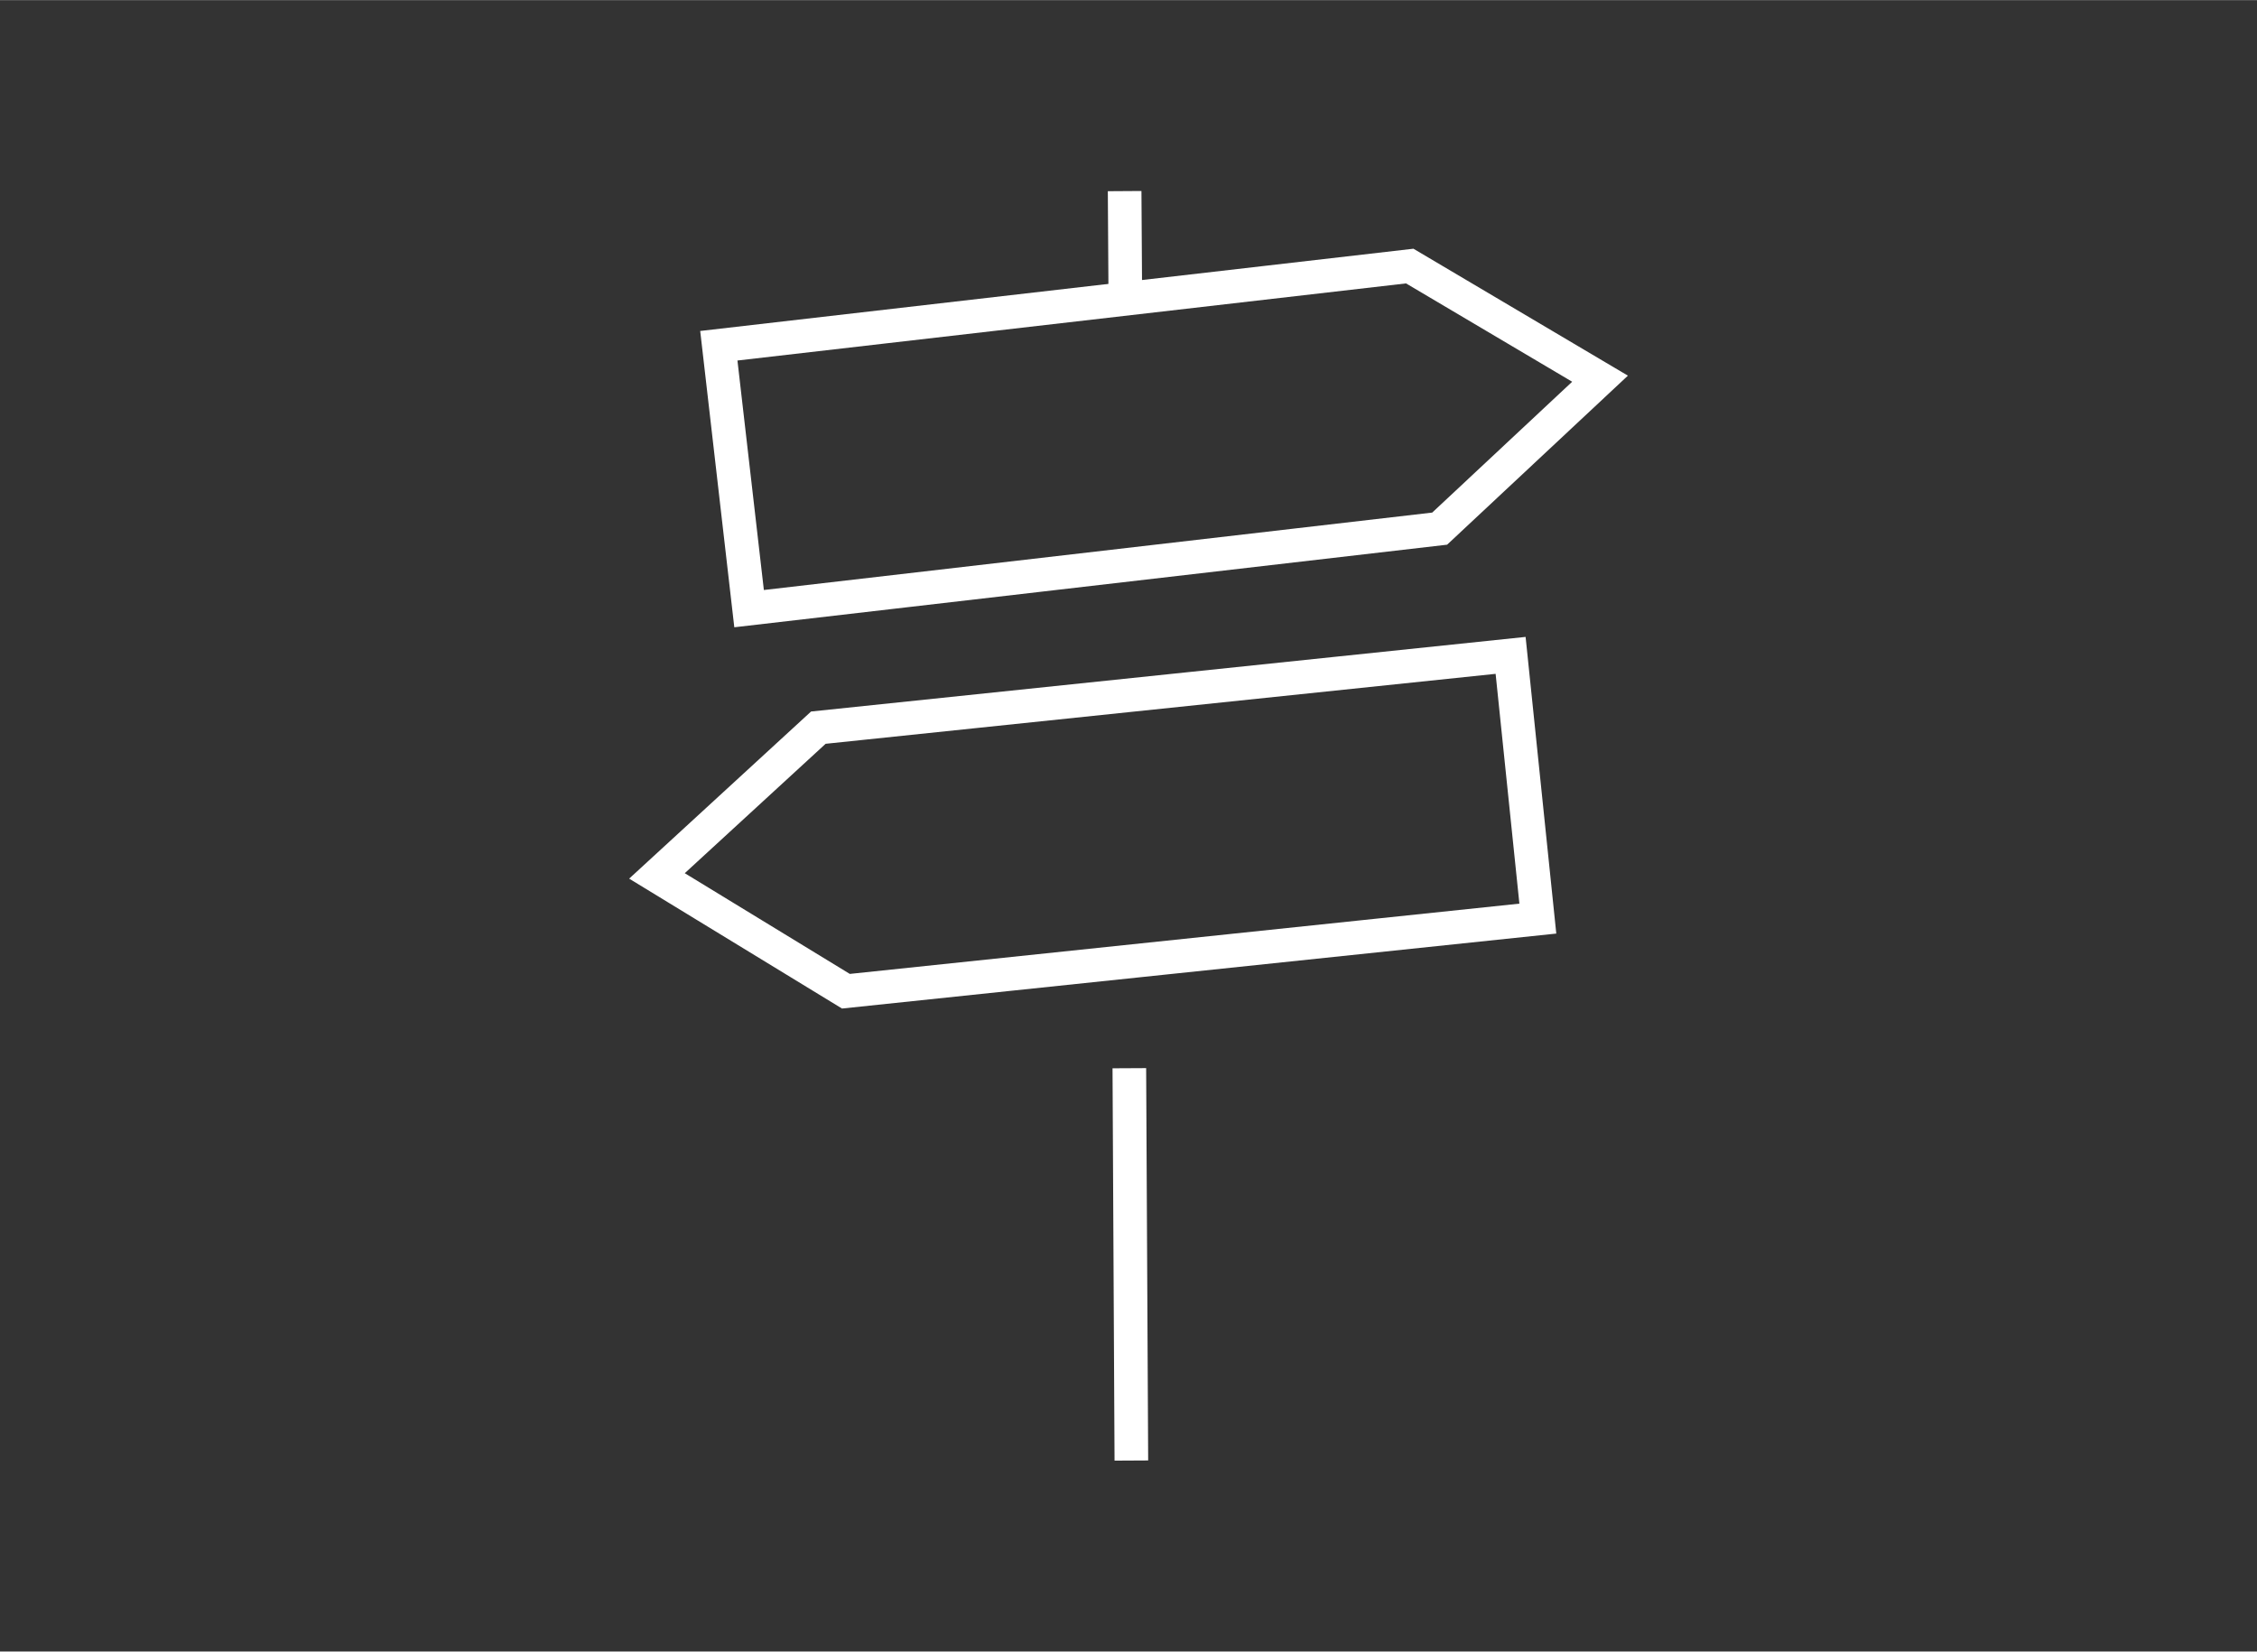 <svg xmlns="http://www.w3.org/2000/svg" width="23.68mm" height="17.33mm" viewBox="0 0 67.13 49.12"><rect x="0" y="0" width="67.13" height="49.12" fill="#333333" stroke="none"/><defs><style>.a,.b{fill:none;}.a{stroke:#fff;stroke-miterlimit:10;}</style></defs><title>find</title><polygon class="a" points="42.82 15.72 22.28 18.1 21.38 10.28 41.93 7.91 47.59 11.26 42.82 15.72 42.82 15.72"/><polygon class="a" points="24.34 21.64 44.93 19.49 45.74 27.32 25.16 29.48 19.54 26.05 24.34 21.64 24.34 21.64"/><line class="a" x1="33.45" y1="5.68" x2="33.47" y2="8.78"/><line class="a" x1="33.59" y1="31.77" x2="33.65" y2="43.44"/><rect class="b" width="67.13" height="49.12"/></svg>
